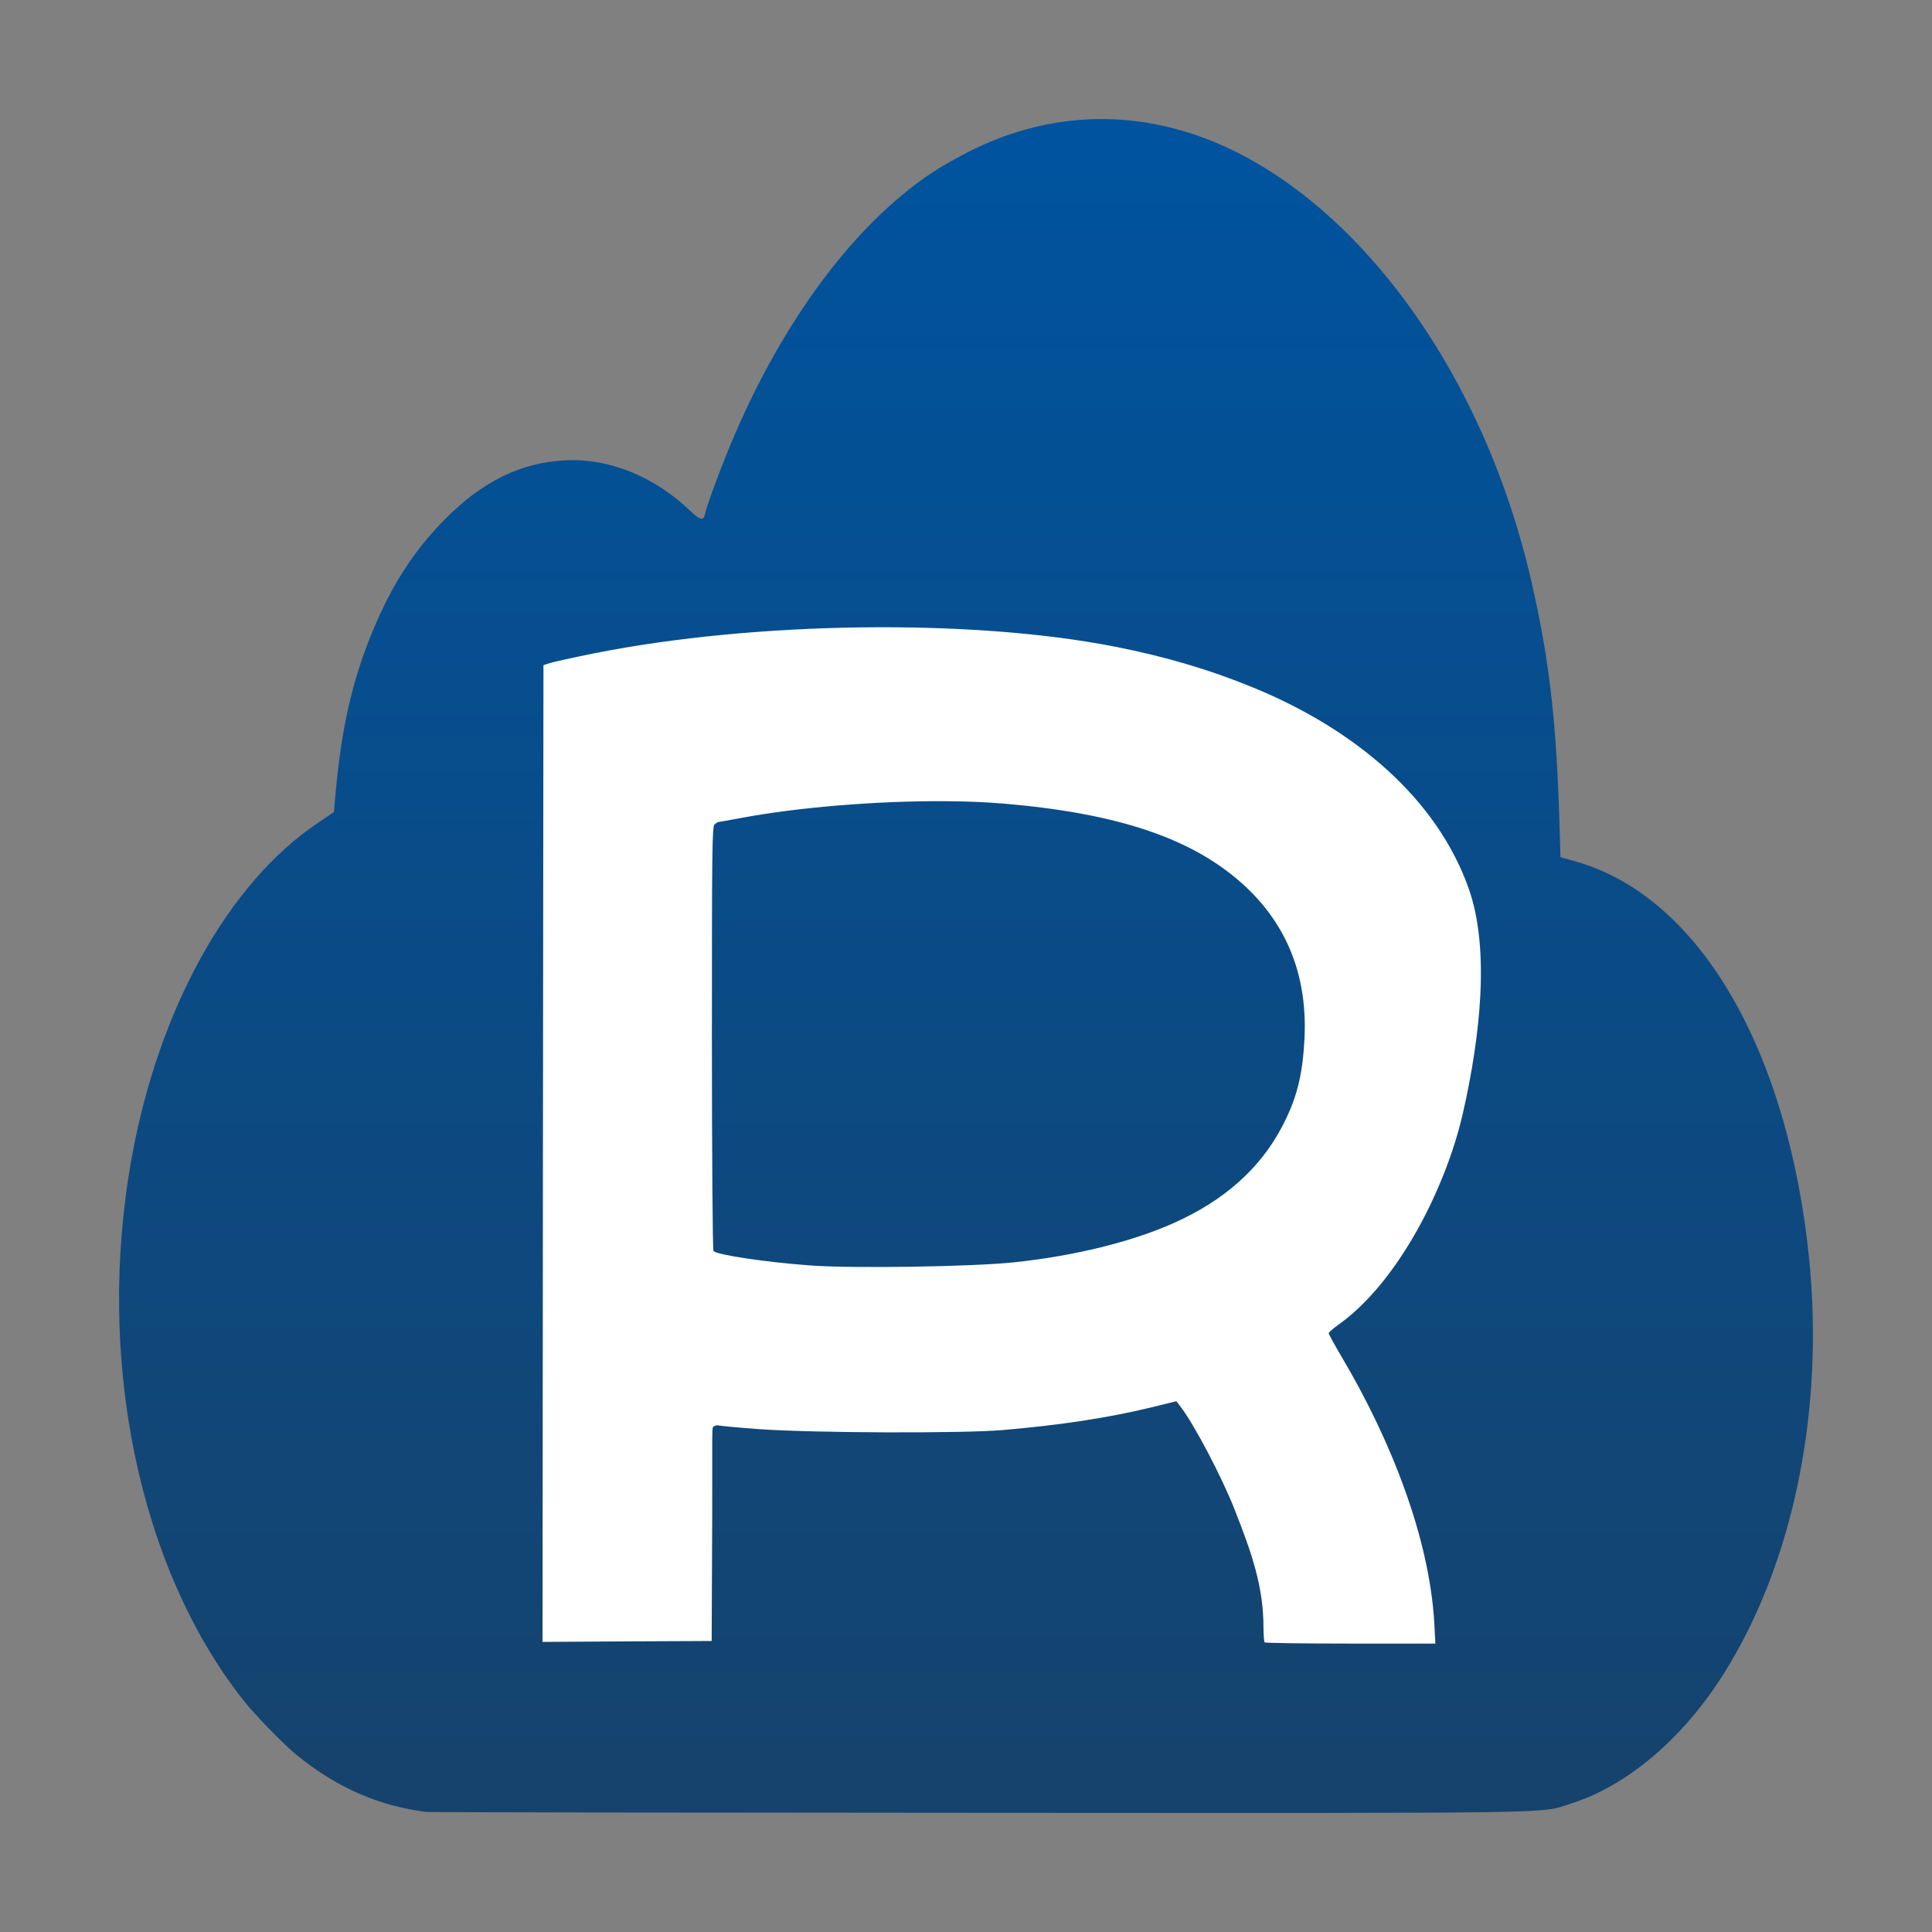 <svg clip-rule="evenodd" fill-rule="evenodd" stroke-linejoin="round" stroke-miterlimit="2" viewBox="0 0 48 48" xmlns="http://www.w3.org/2000/svg">
 <rect x="0" y="0" width="48" height="48" fill="#808080" stroke="none"/>
 <linearGradient id="a" x2="1" gradientTransform="matrix(.084 -41.092 41.092 .084 25.052 44.665)" gradientUnits="userSpaceOnUse">
  <stop stop-color="#15436d" offset="0"/>
  <stop stop-color="#00539e" offset="1"/>
 </linearGradient>
 <g fill-rule="nonzero">
  <path d="m10.584 45.017c-1.185-.154-2.196-.596-3.185-1.391-.336-.27-1.065-1.017-1.363-1.397-2.577-3.274-3.669-8.465-2.765-13.458.674-3.722 2.403-6.833 4.628-8.328l.397-.268.024-.275c.159-1.861.441-3.074 1.026-4.426.45-1.037.984-1.841 1.711-2.575.931-.94 1.877-1.404 2.98-1.462 1.1-.057 2.223.399 3.131 1.273.232.224.316.232.355.036.044-.218.443-1.282.736-1.959 1.19-2.76 2.909-5.174 4.904-6.502.2-.133.61-.367.911-.519 1.875-.948 3.895-1.064 5.845-.336 3.593 1.342 6.925 5.625 8.155 11.132.451 2.016.608 3.476.686 6.39l.009.345.329.091c3.194.878 5.342 4.831 5.85 9.893.38 3.781-.4 7.567-2.123 10.305-1.009 1.603-2.401 2.786-3.797 3.224-.8.252.21.236-14.711.229-7.485-.003-13.665-.013-13.733-.022z" fill="url(#a)"/>
  <path d="m21.392 15.587c-2.284.03-4.621.245-6.621.643-.518.104-1.017.214-1.107.243l-.162.053-.013 12.132-.01 12.135 2.032-.013 2.17-.01.013-2.893c.007-2.04-.011-2.385.022-2.425.026-.031.09-.048.14-.037s.463.053 1.048.094c1.325.093 4.998.106 6 .021 1.439-.122 2.648-.307 3.736-.573l.586-.144.102.131c.345.451 1.023 1.741 1.344 2.555.44 1.113.718 1.932.719 2.936.001.188.014.354.029.37.016.015.977.029 2.135.029h2.107l-.027-.498c-.116-2.109-1.069-4.545-2.3-6.622-.178-.302-.324-.568-.324-.59 0-.023.11-.118.244-.214 1.48-1.052 2.667-3.397 3.091-5.256.425-1.867.676-4.057.149-5.563-.789-2.253-2.834-3.972-5.356-5.008-1.095-.449-2.19-.772-3.448-1.019-1.785-.35-4.014-.506-6.299-.477zm2.008 4.318c.548.001 1.064.021 1.521.059 2.889.244 4.75.88 6.012 2.053 1.06.985 1.555 2.259 1.476 3.795-.048.918-.195 1.49-.557 2.181-.547 1.041-1.439 1.834-2.692 2.394-1.044.466-2.466.816-3.956.974-1.054.111-4.007.157-5.084.078-1.116-.083-2.329-.265-2.394-.36-.021-.031-.038-2.345-.039-5.293 0-4.709.006-5.246.066-5.302.037-.034.081-.062.097-.062s.26-.043.542-.096c1.437-.271 3.363-.426 5.008-.421z" fill="#fff"/>
 </g>
</svg>
